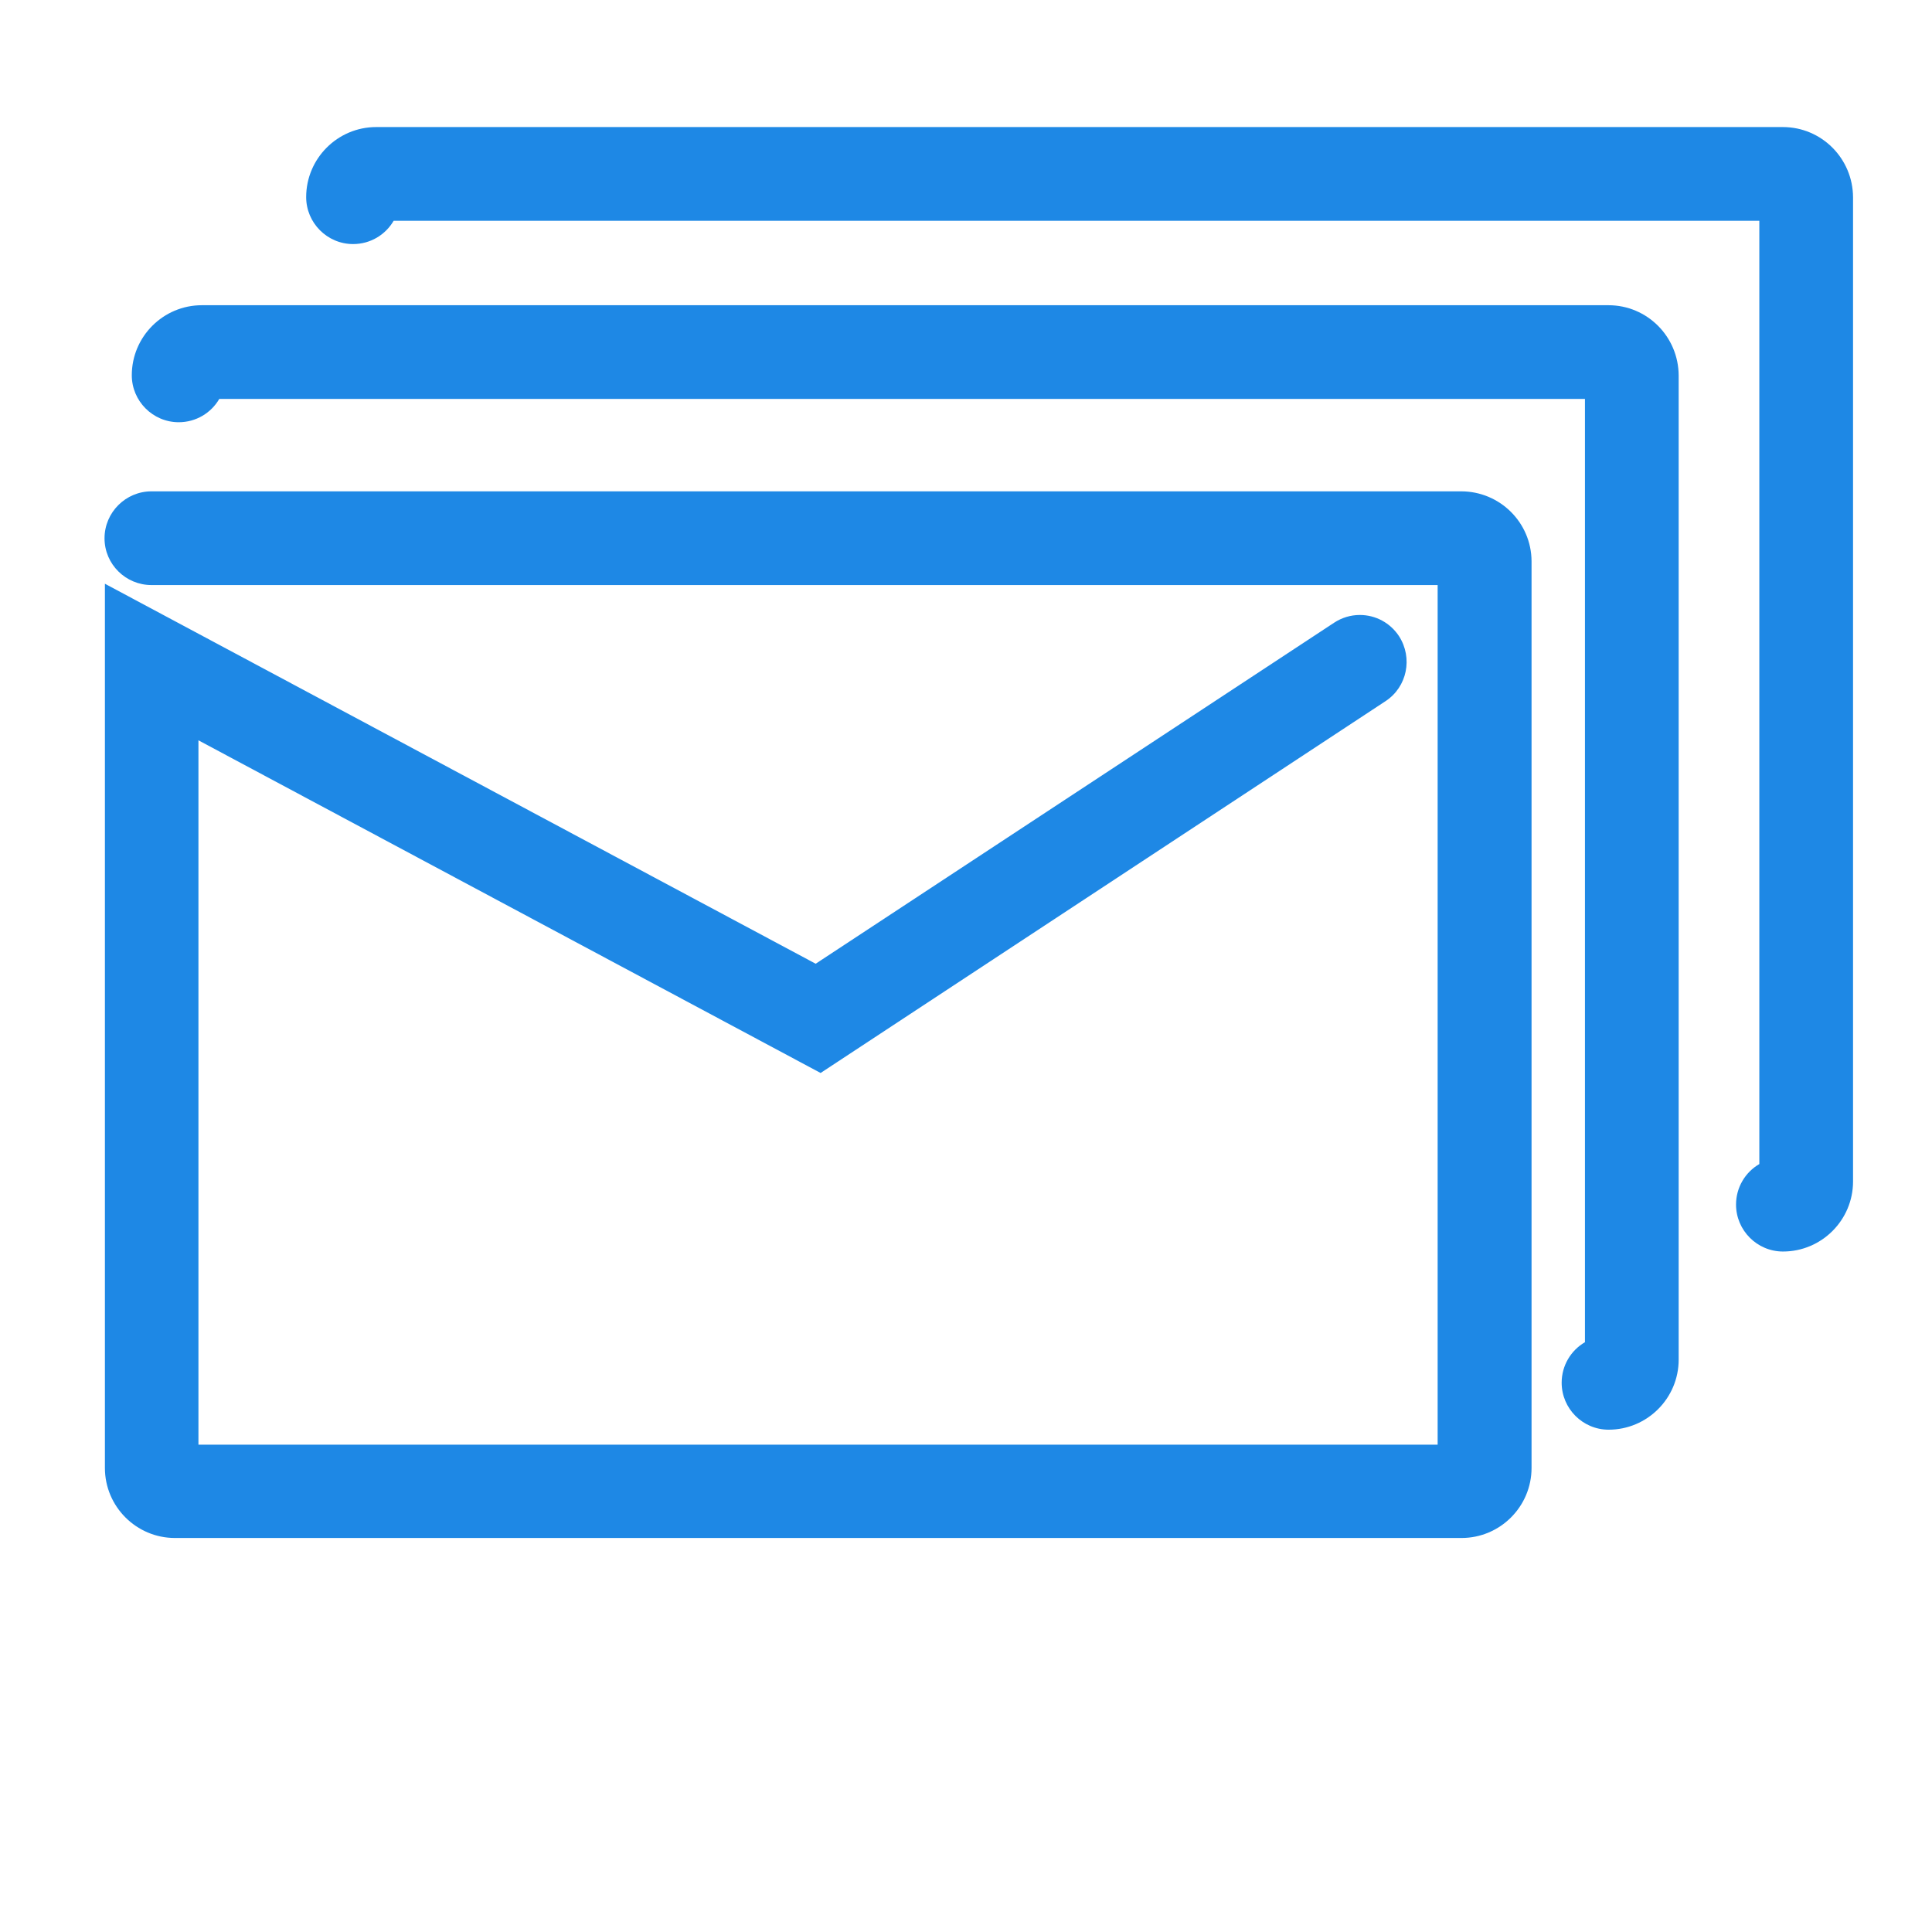 <?xml version="1.0" encoding="utf-8"?>
<!-- Generator: Adobe Illustrator 19.0.0, SVG Export Plug-In . SVG Version: 6.00 Build 0)  -->
<svg version="1.1" id="图层_1" xmlns="http://www.w3.org/2000/svg" xmlns:xlink="http://www.w3.org/1999/xlink" x="0px" y="0px"
	 viewBox="-247 370.9 100 100" style="enable-background:new -247 370.9 100 100;" xml:space="preserve">
<style type="text/css">
	.st0{fill:#1E88E5;}
</style>
<g>
	<g transform="scale(0.098, 0.098)">
		<path class="st0" d="M-1748.7,4044.2h-691.7c-13.6,0-24.8,11.1-24.8,24.8c0,13.7,11.2,24.7,24.8,24.7h679.3v454h-654.5v-372
			l328.6,175.7l298.4-196.4c11.4-7.5,14.5-22.8,7.1-34.3c-4.6-7-12.3-11.2-20.7-11.2c-4.8,0-9.5,1.4-13.6,4.1l-273.8,180.1
			l-375.4-200.7V4560c0,20.4,16.6,37,37,37h679.5c20.4,0,37-16.6,37-37v-478.9C-1711.6,4060.7-1728.2,4044.2-1748.7,4044.2z
			 M-1670.9,3945.9h-742.9c-20.4,0-37,16.6-37,37c0,13.6,11.1,24.8,24.8,24.8c9.1,0,17.1-4.9,21.4-12.3h721.3v498.2
			c-7.4,4.3-12.3,12.3-12.3,21.4c0,13.6,11.1,24.8,24.8,24.8c20.4,0,37-16.6,37-37V3983C-1633.9,3962.5-1650.4,3945.9-1670.9,3945.9
			z M-1578.8,3851.8h-742.9c-20.4,0-37,16.6-37,37c0,13.6,11.1,24.8,24.8,24.8c9.1,0,17.1-4.9,21.4-12.3h721.3v498.2
			c-7.4,4.3-12.3,12.3-12.3,21.4c0,13.6,11.1,24.8,24.8,24.8c20.4,0,37-16.6,37-37v-519.8
			C-1541.8,3868.4-1558.3,3851.8-1578.8,3851.8z"/>
	</g>
</g>
</svg>
